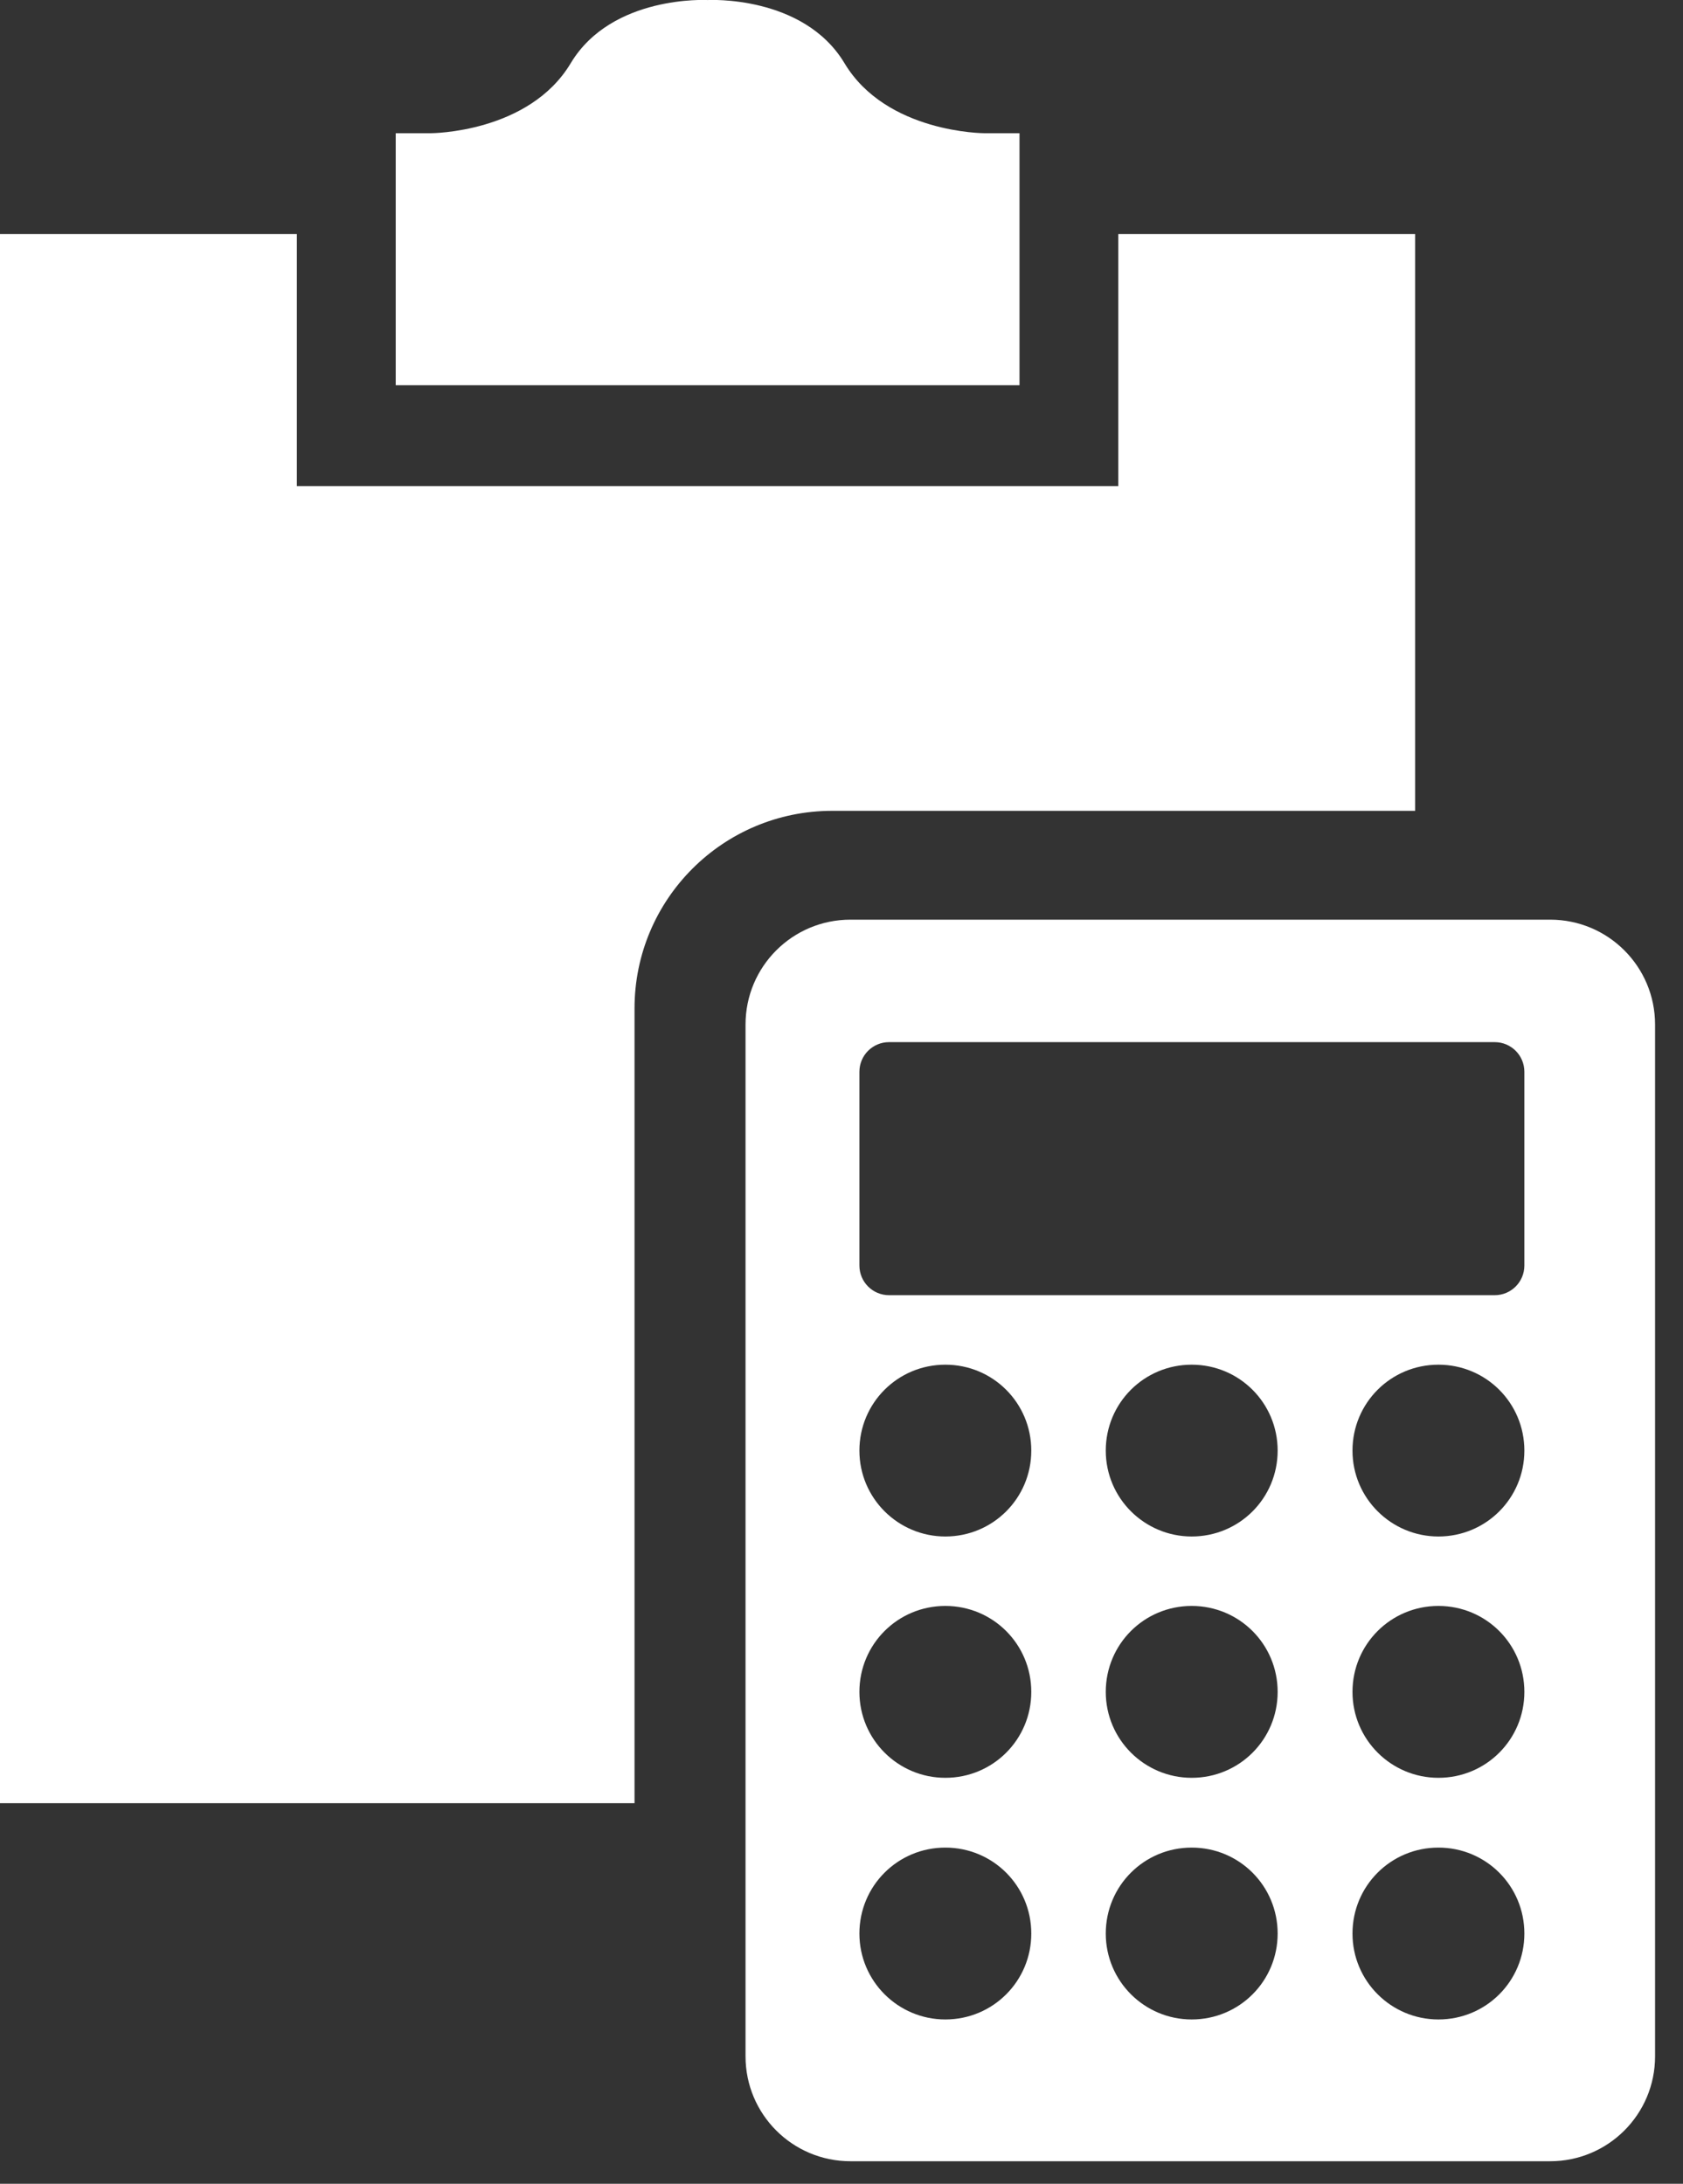 <svg width="47" height="61" viewBox="0 0 47 61" fill="none" xmlns="http://www.w3.org/2000/svg">
<rect x="0" y="0" width="47" height="61" fill="#333333" stroke="none"/>
<g clip-path="url(#clip0_6291_7286)">
<path d="M43.29 25.689H23.75C22.13 25.689 20.82 27 20.82 28.619V57.44C20.82 59.059 22.13 60.37 23.75 60.37H43.29C44.91 60.37 46.22 59.059 46.22 57.44V28.619C46.22 27 44.91 25.689 43.29 25.689ZM26.4 56.41C25.08 56.41 24 55.34 24 54.01C24 52.679 25.07 51.609 26.4 51.609C27.73 51.609 28.8 52.679 28.8 54.01C28.8 55.34 27.73 56.41 26.4 56.41ZM26.4 49.66C25.08 49.66 24 48.59 24 47.26C24 45.929 25.07 44.859 26.4 44.859C27.73 44.859 28.8 45.929 28.8 47.26C28.8 48.59 27.73 49.66 26.4 49.66ZM26.4 42.919C25.08 42.919 24 41.849 24 40.52C24 39.19 25.07 38.12 26.4 38.12C27.73 38.12 28.8 39.19 28.8 40.52C28.8 41.849 27.73 42.919 26.4 42.919ZM33.28 56.41C31.96 56.41 30.88 55.34 30.88 54.01C30.88 52.679 31.95 51.609 33.28 51.609C34.61 51.609 35.68 52.679 35.68 54.01C35.68 55.34 34.61 56.41 33.28 56.41ZM33.28 49.66C31.96 49.66 30.88 48.59 30.88 47.26C30.88 45.929 31.95 44.859 33.28 44.859C34.61 44.859 35.68 45.929 35.68 47.26C35.68 48.59 34.61 49.66 33.28 49.66ZM33.28 42.919C31.96 42.919 30.88 41.849 30.88 40.52C30.88 39.19 31.95 38.12 33.28 38.12C34.61 38.12 35.68 39.19 35.68 40.52C35.68 41.849 34.61 42.919 33.28 42.919ZM40.17 56.41C38.85 56.41 37.77 55.34 37.77 54.01C37.77 52.679 38.84 51.609 40.17 51.609C41.5 51.609 42.57 52.679 42.57 54.01C42.57 55.34 41.5 56.41 40.17 56.41ZM40.17 49.66C38.85 49.66 37.77 48.59 37.77 47.26C37.77 45.929 38.84 44.859 40.17 44.859C41.5 44.859 42.57 45.929 42.57 47.26C42.57 48.59 41.5 49.66 40.17 49.66ZM40.17 42.919C38.85 42.919 37.77 41.849 37.77 40.52C37.77 39.19 38.84 38.12 40.17 38.12C41.5 38.12 42.57 39.19 42.57 40.52C42.57 41.849 41.5 42.919 40.17 42.919ZM42.57 35.349C42.57 35.809 42.2 36.179 41.74 36.179H24.83C24.37 36.179 24 35.809 24 35.349V29.939C24 29.48 24.37 29.11 24.83 29.11H41.74C42.2 29.11 42.57 29.48 42.57 29.939V35.349Z" fill="white"></path>
<path d="M27.491 3.721C27.491 3.721 24.751 3.721 23.581 1.761C22.431 -0.149 19.761 0.001 19.761 0.001C19.761 0.001 17.091 -0.149 15.941 1.761C14.771 3.721 12.031 3.721 12.031 3.721H11.051V10.761H28.471V3.721H27.491Z" fill="white"></path>
<path d="M23.24 22.649H39.52V6.539H31.23V13.579H8.29V6.539H0V50.369H8.29H17.72V28.169C17.72 25.119 20.19 22.649 23.24 22.649Z" fill="white"></path>
</g>
<defs>
<clipPath id="clip0_6291_7286">
<rect width="46.22" height="60.37" fill="white"></rect>
</clipPath>
</defs>
</svg>
